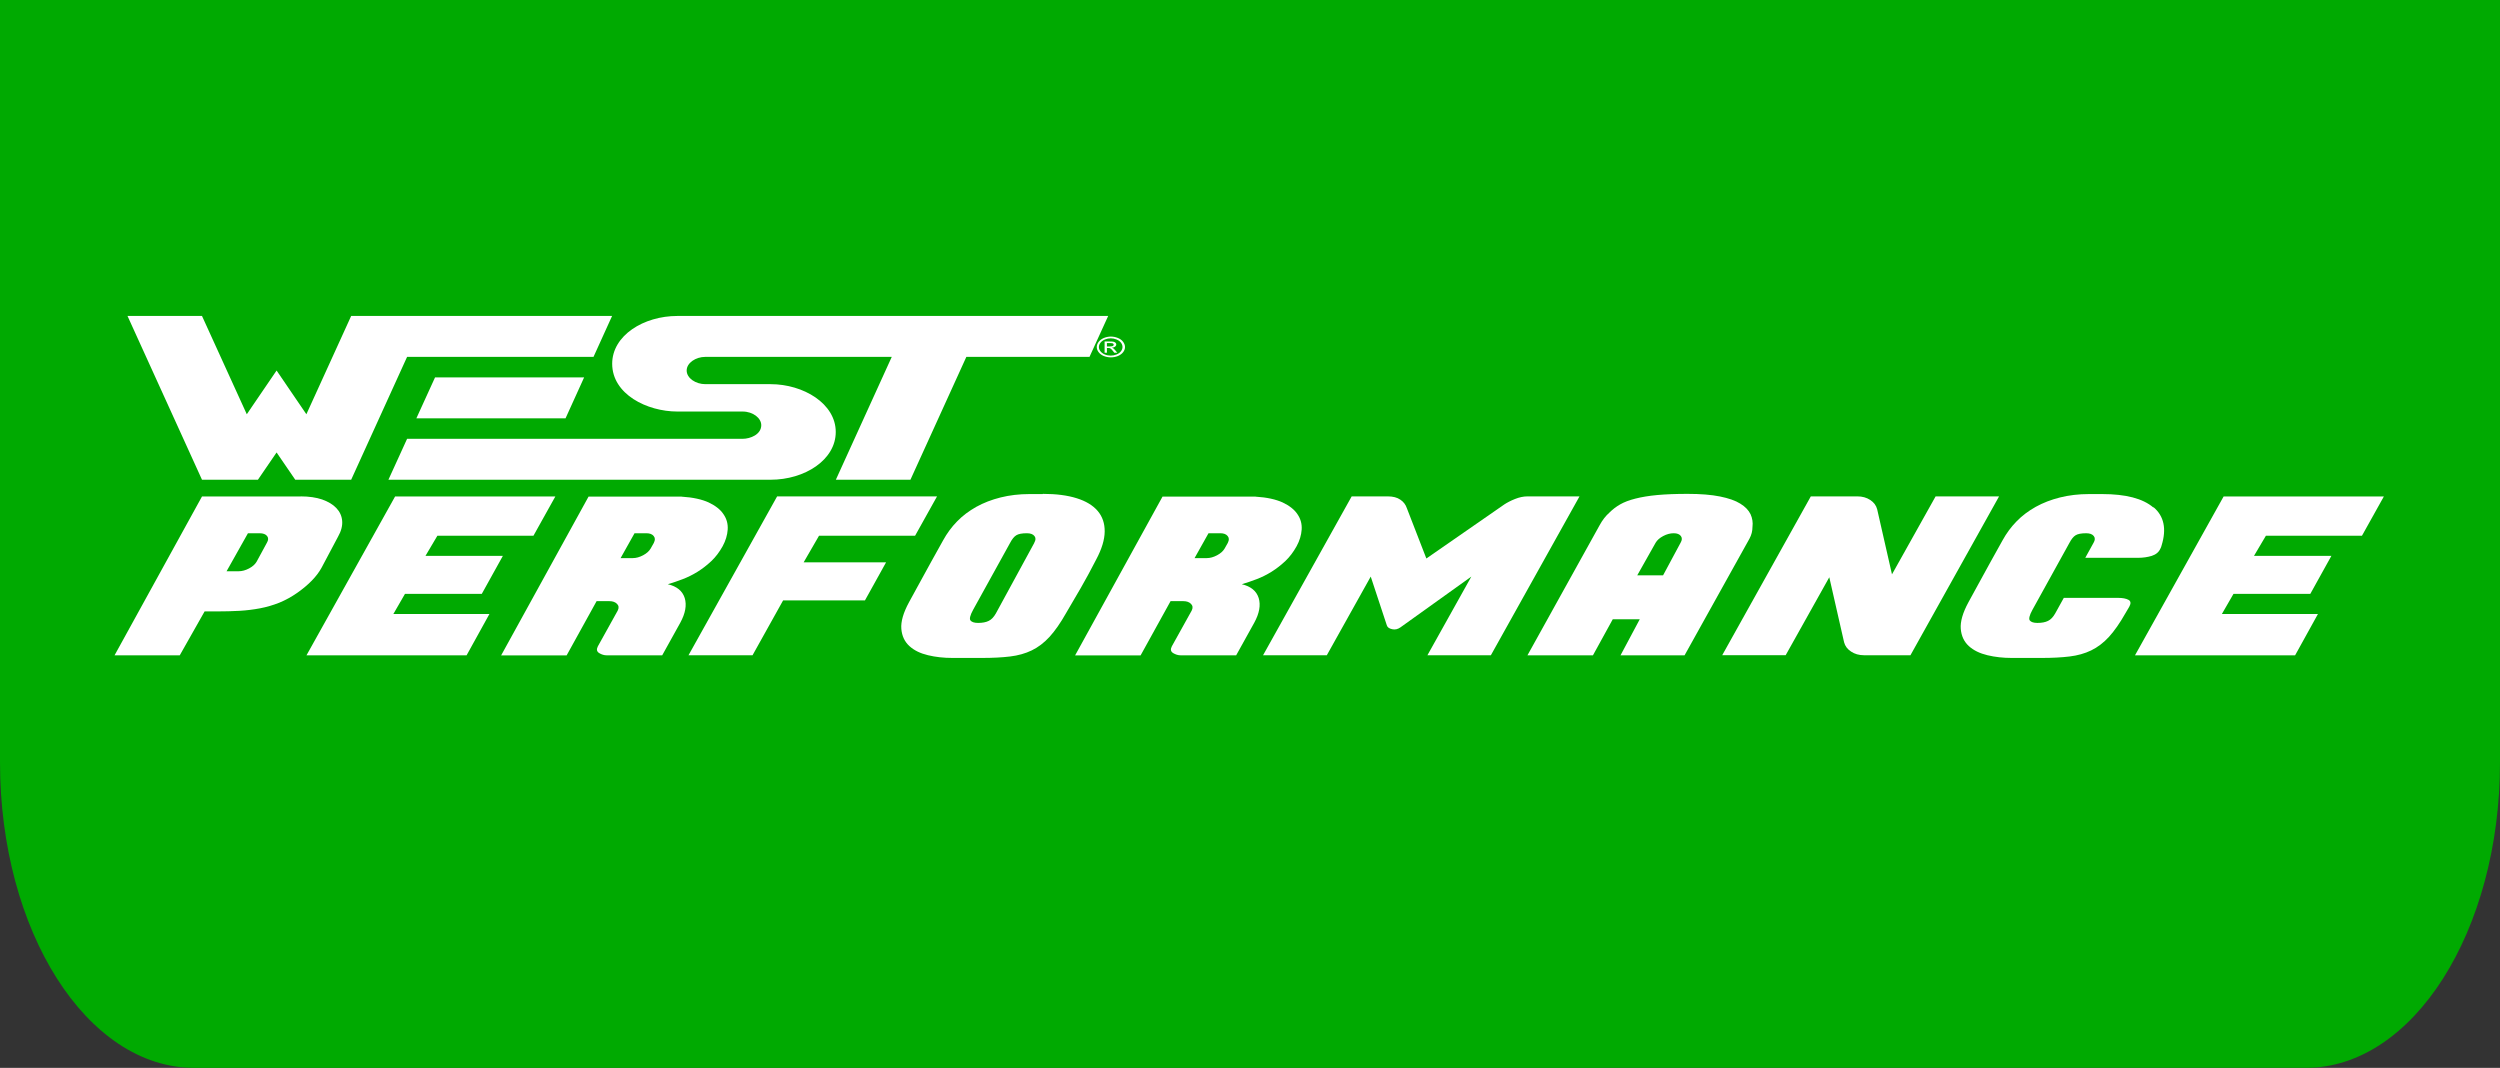 <svg xmlns="http://www.w3.org/2000/svg" id="b" viewBox="0 0 258.42 110.38"><rect x="0" y="0" width="258.42" height="110.38" fill="#333333" stroke="none"/><g id="c"><path d="M258.42,0v78.79c0,17.45-8.98,31.59-20.06,31.59H20.06c-11.08,0-20.06-14.14-20.06-31.59V0" fill="#00aa01"></path></g><g id="d"><polygon points="13.18 32.66 20.88 49.59 26.66 49.59 28.59 46.77 30.52 49.59 36.3 49.59 42.08 36.89 61.35 36.89 63.27 32.66 36.3 32.66 31.67 42.82 28.59 38.3 25.51 42.82 20.88 32.66 13.18 32.66" fill="#fff"></polygon><polygon points="44.97 39.01 43.04 43.24 58.46 43.24 60.38 39.01 44.97 39.01" fill="#fff"></polygon><path d="M70.02,32.66c-3.48,0-6.74,2.01-6.74,4.94,0,3.15,3.6,4.94,6.74,4.94h6.74c1.08,0,1.93.68,1.93,1.41,0,.95-1.11,1.41-1.93,1.41h-34.68l-1.93,4.23h39.5c3.55,0,6.74-2.06,6.74-4.94,0-2.92-3.33-4.94-6.74-4.94-2.05,0-4.56,0-6.74,0-1,0-1.93-.62-1.93-1.41s.94-1.41,1.93-1.41h19.27l-5.78,12.7h7.71s5.78-12.7,5.78-12.7h12.73l1.93-4.23h-44.52Z" fill="#fff"></path><path d="M114.82,34.79c.25,0,.49.05.72.14.23.09.42.22.55.4.13.17.2.35.2.54s-.06.36-.19.53c-.13.17-.31.3-.54.4-.23.09-.48.14-.73.14s-.5-.05-.73-.14c-.23-.09-.41-.23-.54-.4-.13-.17-.19-.35-.19-.53s.07-.37.2-.54.31-.3.55-.4c.23-.09.47-.14.72-.14ZM114.82,34.97c-.21,0-.41.04-.6.12-.2.08-.35.19-.46.33-.11.14-.17.29-.17.45s.05.3.16.44c.11.14.26.25.45.33.19.08.4.12.61.12s.41-.04.61-.12c.19-.08.35-.19.45-.33.11-.14.16-.29.16-.44s-.05-.31-.16-.45c-.11-.14-.26-.25-.46-.33s-.4-.12-.6-.12ZM114.18,36.46v-1.16h.54c.19,0,.32.01.4.03.08.02.15.06.2.11.05.05.07.11.07.17,0,.08-.04.16-.12.22-.08.06-.19.1-.33.11.06.02.1.04.13.06.06.05.14.12.23.23l.19.23h-.31l-.14-.18c-.11-.14-.2-.23-.27-.27-.05-.03-.11-.04-.2-.04h-.15v.49h-.25ZM114.43,35.81h.31c.15,0,.25-.02.3-.05.05-.03.08-.07.08-.13s-.01-.06-.04-.09c-.03-.03-.06-.05-.11-.06-.05-.01-.13-.02-.26-.02h-.29v.35Z" fill="#fff"></path><path d="M31.08,51.31c.86,0,1.6.11,2.22.32.62.22,1.11.51,1.47.89.36.38.56.82.6,1.33.04.51-.1,1.05-.43,1.63l-1.72,3.24c-.49.88-1.32,1.73-2.48,2.55-.61.43-1.24.77-1.87,1.03-.63.25-1.3.45-1.99.58-.69.13-1.41.22-2.13.26-.73.04-1.49.06-2.28.06h-1.32l-2.57,4.54h-6.74l9.04-16.42h10.21ZM27.59,56.1c.16-.27.17-.5.02-.69-.15-.19-.41-.29-.78-.29h-1.2l-2.21,3.93h1.23c.37,0,.73-.1,1.09-.29.36-.19.62-.42.78-.69l1.07-1.97Z" fill="#fff"></path><path d="M57.41,51.31l-2.27,4.07h-9.93l-1.23,2.08h8l-2.18,3.93h-7.94l-1.2,2.08h9.93l-2.36,4.27h-16.55l9.16-16.42h16.55Z" fill="#fff"></path><path d="M70.47,51.34c1.16.07,2.09.28,2.79.6.69.33,1.21.73,1.53,1.22.33.48.47,1.01.43,1.59-.04.57-.21,1.14-.52,1.71-.33.6-.72,1.11-1.16,1.53-.45.42-.92.79-1.43,1.11-.5.31-1.02.57-1.55.77-.53.2-1.04.38-1.53.52.94.22,1.52.7,1.75,1.43.22.73.07,1.58-.46,2.55l-1.87,3.37h-5.73c-.27,0-.53-.08-.78-.23-.26-.16-.3-.39-.14-.7l2.05-3.69c.14-.27.12-.5-.06-.69-.18-.19-.45-.29-.8-.29h-1.32l-3.1,5.61h-6.77l9.04-16.42h9.62v.02ZM67.59,56.1c.14-.27.14-.5-.02-.69-.15-.19-.4-.29-.75-.29h-1.23l-1.44,2.57h1.26c.35,0,.7-.1,1.06-.29.36-.19.62-.42.78-.69l.34-.6Z" fill="#fff"></path><path d="M96.86,51.31l-2.27,4.07h-9.93l-1.59,2.75h8.52l-2.18,3.93h-8.46l-3.16,5.67h-6.62l9.16-16.42h16.52Z" fill="#fff"></path><path d="M107.8,51.05c1.37,0,2.53.15,3.49.45.96.3,1.69.74,2.18,1.32s.73,1.29.72,2.13c-.01.84-.3,1.8-.87,2.87-.53,1.04-1.06,2.01-1.58,2.92-.52.9-1.04,1.78-1.55,2.65-.57,1.01-1.14,1.82-1.7,2.44-.56.61-1.18,1.08-1.84,1.4-.66.32-1.41.53-2.24.63-.83.1-1.78.15-2.87.15h-3.1c-.88,0-1.72-.09-2.51-.28-.8-.19-1.44-.5-1.93-.95-.49-.45-.77-1.04-.83-1.78-.06-.74.2-1.66.8-2.76l1.16-2.12c.35-.63.73-1.31,1.13-2.06.41-.74.82-1.48,1.23-2.21.39-.71.87-1.37,1.44-1.95.57-.59,1.24-1.09,1.99-1.51.76-.42,1.59-.74,2.51-.97.92-.23,1.92-.35,3-.35h1.35ZM106.91,56.1c.16-.27.17-.5.02-.69-.15-.19-.41-.29-.78-.29-.51,0-.88.07-1.1.21-.23.14-.44.41-.64.79l-3.83,6.93c-.31.57-.39.93-.26,1.09.13.16.39.25.78.25.45,0,.82-.07,1.1-.21.29-.14.53-.4.74-.77l3.98-7.31Z" fill="#fff"></path><path d="M129.8,51.34c1.16.07,2.09.28,2.79.6.69.33,1.21.73,1.53,1.22.33.48.47,1.01.43,1.59-.04.57-.21,1.14-.52,1.71-.33.6-.72,1.11-1.16,1.53-.45.42-.92.79-1.43,1.11-.5.31-1.02.57-1.55.77-.53.2-1.04.38-1.53.52.94.22,1.52.7,1.75,1.43.22.73.07,1.58-.46,2.55l-1.87,3.37h-5.73c-.27,0-.53-.08-.78-.23-.26-.16-.3-.39-.14-.7l2.05-3.69c.14-.27.12-.5-.06-.69-.18-.19-.45-.29-.8-.29h-1.32l-3.1,5.61h-6.77l9.04-16.42h9.62v.02ZM126.92,56.1c.14-.27.14-.5-.02-.69-.15-.19-.4-.29-.75-.29h-1.23l-1.44,2.57h1.26c.35,0,.7-.1,1.06-.29.36-.19.62-.42.78-.69l.34-.6Z" fill="#fff"></path><path d="M163.27,51.31l-9.16,16.42h-6.56l4.54-8.13-7.33,5.25c-.27.19-.55.26-.86.19-.31-.07-.49-.2-.55-.41l-1.66-5.03-4.54,8.13h-6.59l9.16-16.42h3.74c.53,0,.96.11,1.29.34.33.22.55.51.67.87l2.02,5.21,8.06-5.59c.29-.19.65-.38,1.1-.56.45-.18.88-.27,1.29-.27h5.36Z" fill="#fff"></path><path d="M174.43,51.05c1.35,0,2.47.09,3.36.27.89.18,1.59.42,2.1.74.51.31.86.68,1.06,1.09.19.42.26.86.2,1.32,0,.42-.1.82-.31,1.21l-6.71,12.06h-6.62l1.99-3.73h-2.79l-2.05,3.73h-6.77l7.45-13.43c.29-.54.63-.98,1.04-1.34.31-.31.67-.59,1.09-.83.42-.24.94-.44,1.58-.6.63-.16,1.39-.29,2.27-.37.88-.08,1.92-.12,3.13-.12ZM173.72,56.1c.16-.27.17-.5.03-.69-.14-.19-.39-.29-.74-.29-.37,0-.73.1-1.09.29-.36.19-.62.42-.78.69l-1.9,3.37h2.67l1.81-3.37Z" fill="#fff"></path><path d="M206.64,51.31l-9.16,16.42h-4.81c-.51,0-.96-.13-1.33-.38-.38-.25-.62-.57-.72-.96l-1.53-6.72-4.51,8.06h-6.56l9.16-16.42h4.81c.51,0,.95.12,1.33.37.38.25.62.57.72.97l1.53,6.72,4.51-8.06h6.56Z" fill="#fff"></path><path d="M222.61,52.43c1.08.92,1.36,2.24.83,3.95,0,.03-.02.09-.05.17-.03.08-.06.14-.08.17-.16.36-.46.6-.89.74-.43.13-.9.2-1.41.2h-5.46l.86-1.56c.16-.27.17-.5.02-.69-.15-.19-.41-.29-.78-.29-.51,0-.88.07-1.1.21-.23.14-.44.41-.64.79l-3.83,6.93c-.31.57-.39.93-.26,1.09.13.16.39.25.78.25.45,0,.82-.07,1.1-.21.29-.14.53-.4.74-.77l.89-1.61h5.61c.47,0,.83.07,1.07.2.25.13.28.37.09.71-.06.12-.13.23-.2.34-.07.1-.14.22-.2.34-.57,1.01-1.14,1.82-1.7,2.44-.56.61-1.18,1.08-1.84,1.4-.66.32-1.41.53-2.24.63-.83.1-1.78.15-2.87.15h-3.1c-.88,0-1.72-.09-2.51-.28s-1.44-.5-1.93-.95c-.49-.45-.77-1.04-.83-1.78-.06-.74.2-1.66.8-2.76l1.16-2.12c.35-.63.73-1.31,1.13-2.06.41-.74.82-1.48,1.23-2.21.39-.71.87-1.37,1.44-1.95.57-.59,1.24-1.09,1.99-1.51.76-.42,1.59-.74,2.51-.97.92-.23,1.92-.35,3-.35h1.35c2.45,0,4.22.46,5.3,1.39Z" fill="#fff"></path><path d="M246.42,51.31l-2.27,4.07h-9.93l-1.23,2.08h8l-2.18,3.93h-7.94l-1.2,2.08h9.93l-2.36,4.27h-16.55l9.16-16.42h16.55Z" fill="#fff"></path></g></svg>